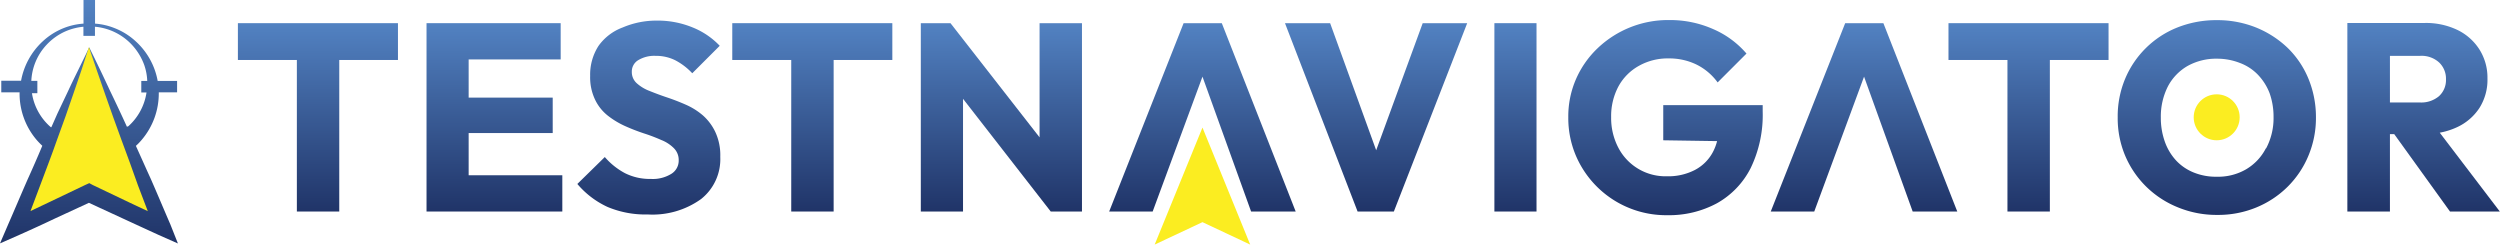 <svg xmlns="http://www.w3.org/2000/svg" xmlns:xlink="http://www.w3.org/1999/xlink" viewBox="0 0 273.02 26.71"><defs><style>.cls-1{fill:url(#linear-gradient);}.cls-2{fill:#fbed21;}.cls-3{fill:url(#linear-gradient-2);}.cls-4{fill:url(#linear-gradient-3);}.cls-5{fill:url(#linear-gradient-4);}.cls-6{fill:url(#linear-gradient-5);}.cls-7{fill:url(#linear-gradient-6);}.cls-8{fill:url(#linear-gradient-7);}.cls-9{fill:url(#linear-gradient-8);}.cls-10{fill:url(#linear-gradient-9);}.cls-11{fill:url(#linear-gradient-10);}.cls-12{fill:url(#linear-gradient-11);}.cls-13{fill:url(#linear-gradient-12);}.cls-14{fill:url(#linear-gradient-13);}.cls-15{fill:url(#linear-gradient-14);}</style><linearGradient id="linear-gradient" x1="9.75" y1="14576.35" x2="9.75" y2="14602.94" gradientTransform="matrix(1, 0, 0, -1, 0, 14602.94)" gradientUnits="userSpaceOnUse"><stop offset="0" stop-color="#203468"/><stop offset="1" stop-color="#5282c2"/></linearGradient><linearGradient id="linear-gradient-2" x1="34.72" y1="14579.84" x2="34.72" y2="14600.41" xlink:href="#linear-gradient"/><linearGradient id="linear-gradient-3" x1="53.99" y1="14579.84" x2="53.99" y2="14600.41" xlink:href="#linear-gradient"/><linearGradient id="linear-gradient-4" x1="70.88" y1="14579.51" x2="70.88" y2="14600.71" xlink:href="#linear-gradient"/><linearGradient id="linear-gradient-5" x1="88.71" y1="14579.84" x2="88.71" y2="14600.41" xlink:href="#linear-gradient"/><linearGradient id="linear-gradient-6" x1="109.36" y1="14579.84" x2="109.36" y2="14600.41" xlink:href="#linear-gradient"/><linearGradient id="linear-gradient-7" x1="150.28" y1="14579.84" x2="150.28" y2="14600.41" xlink:href="#linear-gradient"/><linearGradient id="linear-gradient-8" x1="165.5" y1="14579.84" x2="165.5" y2="14600.41" xlink:href="#linear-gradient"/><linearGradient id="linear-gradient-9" x1="181.86" y1="14579.48" x2="181.86" y2="14600.76" xlink:href="#linear-gradient"/><linearGradient id="linear-gradient-10" x1="203.57" y1="14579.84" x2="203.57" y2="14600.41" xlink:href="#linear-gradient"/><linearGradient id="linear-gradient-11" x1="221.53" y1="14579.84" x2="221.53" y2="14600.41" xlink:href="#linear-gradient"/><linearGradient id="linear-gradient-12" x1="242.1" y1="14579.49" x2="242.1" y2="14600.76" xlink:href="#linear-gradient"/><linearGradient id="linear-gradient-13" x1="264.69" y1="14579.84" x2="264.69" y2="14600.41" xlink:href="#linear-gradient"/><linearGradient id="linear-gradient-14" x1="131.31" y1="14579.84" x2="131.31" y2="14600.41" xlink:href="#linear-gradient"/></defs><g id="Layer_2" data-name="Layer 2"><g id="Layer_1-2" data-name="Layer 1"><g id="Layer_2-2" data-name="Layer 2"><g id="Layer_1-2-2" data-name="Layer 1-2"><path class="cls-1" d="M18.61,24.52c-.72-1.66-1.42-3.34-2.15-5-.55-1.2-1.08-2.4-1.62-3.59a6.25,6.25,0,0,0,.62-.64,7.82,7.82,0,0,0,1.88-5.21h2V8.84H17.22a7.68,7.68,0,0,0-2.37-4.3,7.34,7.34,0,0,0-2.39-1.49,7.06,7.06,0,0,0-2.08-.47V0H9.12V2.58A7.13,7.13,0,0,0,7,3.05,7.35,7.35,0,0,0,4.66,4.52,7.76,7.76,0,0,0,2.3,8.82H.14v1.26h2a7.78,7.78,0,0,0,1.87,5.21c.19.22.4.43.61.63C4.1,17.16,3.56,18.4,3,19.63,2.29,21.25,1.6,22.89.89,24.51L0,26.58l2.09-.92c1.35-.6,2.7-1.22,4-1.84l3.62-1.67,3.62,1.67c1.34.62,2.69,1.24,4,1.84l2.1.93ZM13.94,13.8l-.07.06c-.62-1.36-1.25-2.7-1.88-4Q10.88,7.46,9.74,5.17h0C9,6.76,8.17,8.35,7.41,10l-1.14,2.4-.66,1.49-.06,0a6.13,6.13,0,0,1-2.06-3.71h.59V8.83H3.42A6.19,6.19,0,0,1,5.07,4.91a6.31,6.31,0,0,1,2.11-1.5,6.45,6.45,0,0,1,1.93-.49v1h1.26v-1a6.28,6.28,0,0,1,4.06,2,6.46,6.46,0,0,1,1.33,2.2,6,6,0,0,1,.32,1.72h-.65v1.26H16A6.16,6.16,0,0,1,14,13.8Z"/><circle class="cls-2" cx="242.08" cy="12.81" r="2.51"/><polygon class="cls-3" points="25.98 6.55 32.42 6.55 32.42 23.1 37.05 23.1 37.05 6.55 43.46 6.55 43.46 2.53 25.98 2.53 25.98 6.55"/><polygon class="cls-4" points="51.18 14.53 60.36 14.53 60.36 10.66 51.18 10.66 51.18 6.49 61.23 6.49 61.23 2.53 51.18 2.53 50.1 2.53 46.58 2.53 46.58 23.1 50.1 23.1 51.18 23.1 61.41 23.1 61.41 19.14 51.18 19.14 51.18 14.53"/><path class="cls-5" d="M76.77,12.61a7.45,7.45,0,0,0-1.88-1.18c-.68-.3-1.38-.57-2.07-.8s-1.32-.47-1.89-.7a4.42,4.42,0,0,1-1.38-.83A1.63,1.63,0,0,1,69,7.86a1.44,1.44,0,0,1,.7-1.29A3.38,3.38,0,0,1,71.6,6.1a4.69,4.69,0,0,1,2.12.47A6.89,6.89,0,0,1,75.6,8l3-3a8.41,8.41,0,0,0-2.95-2,10,10,0,0,0-3.94-.75A9.33,9.33,0,0,0,68,3,5.65,5.65,0,0,0,65.37,5a5.79,5.79,0,0,0-.92,3.29A5.66,5.66,0,0,0,65,10.91a4.91,4.91,0,0,0,1.38,1.72,9.14,9.14,0,0,0,1.89,1.14,21.4,21.4,0,0,0,2.06.8,18.68,18.68,0,0,1,1.89.72,4,4,0,0,1,1.38.9,1.82,1.82,0,0,1,.52,1.34A1.69,1.69,0,0,1,73.29,19a3.84,3.84,0,0,1-2.22.54,6,6,0,0,1-2.82-.63,7.63,7.63,0,0,1-2.2-1.76l-3,2.94a9.57,9.57,0,0,0,3.3,2.51,10.63,10.63,0,0,0,4.38.82,9.09,9.09,0,0,0,5.83-1.68,5.56,5.56,0,0,0,2.1-4.61,6,6,0,0,0-.54-2.71A5.64,5.64,0,0,0,76.77,12.61Z"/><polygon class="cls-6" points="79.97 6.55 86.41 6.55 86.41 23.1 91.04 23.1 91.04 6.55 97.45 6.55 97.45 2.53 79.97 2.53 79.97 6.55"/><polygon class="cls-7" points="113.53 15 103.8 2.53 100.56 2.53 100.56 23.1 105.17 23.1 105.17 10.79 114.75 23.1 118.16 23.1 118.16 2.53 113.53 2.53 113.53 15"/><polygon class="cls-8" points="150.29 16.41 145.26 2.53 140.33 2.53 148.26 23.1 152.22 23.1 160.23 2.53 155.37 2.53 150.29 16.41"/><rect class="cls-9" x="163.2" y="2.53" width="4.6" height="20.57"/><path class="cls-10" d="M181.64,15.32l5.88.09a5.43,5.43,0,0,1-.44,1.16,4.67,4.67,0,0,1-2,2,6.31,6.31,0,0,1-3.05.68,5.8,5.8,0,0,1-5.29-3.11,7,7,0,0,1-.79-3.35,6.89,6.89,0,0,1,.8-3.36A5.68,5.68,0,0,1,179,7.18a6.4,6.4,0,0,1,3.23-.8,6.8,6.8,0,0,1,3,.65A6.32,6.32,0,0,1,187.58,9l3.15-3.15a10,10,0,0,0-3.61-2.66,11.63,11.63,0,0,0-4.83-1,11.15,11.15,0,0,0-7.81,3.07,10.39,10.39,0,0,0-2.36,3.36,10.19,10.19,0,0,0-.85,4.18A10.49,10.49,0,0,0,172.1,17a10.71,10.71,0,0,0,10,6.5,11,11,0,0,0,5.4-1.3,9.12,9.12,0,0,0,3.68-3.83,13.32,13.32,0,0,0,1.32-6.21v-.68H181.64Z"/><polygon class="cls-11" points="201.51 2.53 193.38 23.1 198.13 23.1 203.57 8.37 208.88 23.1 213.75 23.1 205.68 2.53 201.51 2.53"/><polygon class="cls-12" points="212.79 6.55 219.23 6.55 219.23 23.1 223.86 23.1 223.86 6.55 230.27 6.55 230.27 2.53 212.79 2.53 212.79 6.55"/><path class="cls-13" d="M249.82,5.22A10.91,10.91,0,0,0,246.37,3a11.36,11.36,0,0,0-4.27-.8,11.53,11.53,0,0,0-4.31.8,10.31,10.31,0,0,0-5.71,5.61,10.61,10.61,0,0,0-.81,4.2,10.55,10.55,0,0,0,.81,4.18,10.45,10.45,0,0,0,2.3,3.39,10.58,10.58,0,0,0,3.48,2.27,11.11,11.11,0,0,0,4.3.82,10.92,10.92,0,0,0,4.26-.82,10.52,10.52,0,0,0,3.41-2.26A10.37,10.37,0,0,0,252.1,17a10.67,10.67,0,0,0,.82-4.18,11,11,0,0,0-.81-4.2A10,10,0,0,0,249.82,5.22Zm-2.38,11a5.66,5.66,0,0,1-2.15,2.27,6.08,6.08,0,0,1-3.2.81,6.43,6.43,0,0,1-2.49-.45,5.37,5.37,0,0,1-1.94-1.31,5.94,5.94,0,0,1-1.24-2.06,7.72,7.72,0,0,1-.44-2.65,7.27,7.27,0,0,1,.76-3.37,5.55,5.55,0,0,1,2.15-2.25,6.4,6.4,0,0,1,3.23-.8,6.78,6.78,0,0,1,2.48.46,5.29,5.29,0,0,1,2,1.31,6.07,6.07,0,0,1,1.26,2,7.69,7.69,0,0,1,.43,2.61,7.05,7.05,0,0,1-.8,3.39Z"/><path class="cls-14" d="M267.56,23.1H273l-6.56-8.61a7.85,7.85,0,0,0,1.89-.6,5.83,5.83,0,0,0,2.45-2.11,5.76,5.76,0,0,0,.87-3.23,5.74,5.74,0,0,0-.86-3.12,5.86,5.86,0,0,0-2.4-2.15,7.93,7.93,0,0,0-3.61-.77h-8.43V23.1H261V14.65h.47ZM261,6.1h3.29a2.84,2.84,0,0,1,2.08.72,2.43,2.43,0,0,1,.75,1.83,2.38,2.38,0,0,1-.76,1.85,3,3,0,0,1-2.1.69H261Z"/><polygon class="cls-15" points="129.26 2.53 121.13 23.1 125.88 23.1 131.32 8.37 136.63 23.1 141.5 23.1 133.43 2.53 129.26 2.53"/><polygon class="cls-2" points="131.32 13.93 131.32 13.93 131.32 13.93 126.1 26.71 131.32 24.26 136.53 26.71 131.32 13.93 131.32 13.93 131.32 13.93"/><path class="cls-2" d="M16.14,23.06l-2-.94-4-1.91L9.75,20l-.42.19-4,1.91-2,.95c.36-.95.72-1.89,1.07-2.84.62-1.66,1.26-3.31,1.85-5l.91-2.51.87-2.51c.59-1.67,1.15-3.36,1.68-5.05.6,1.76,1.18,3.49,1.78,5.18s1.18,3.38,1.79,5,1.21,3.29,1.79,4.93C15.44,21.25,15.79,22.16,16.14,23.06Z"/></g></g></g></g></svg>